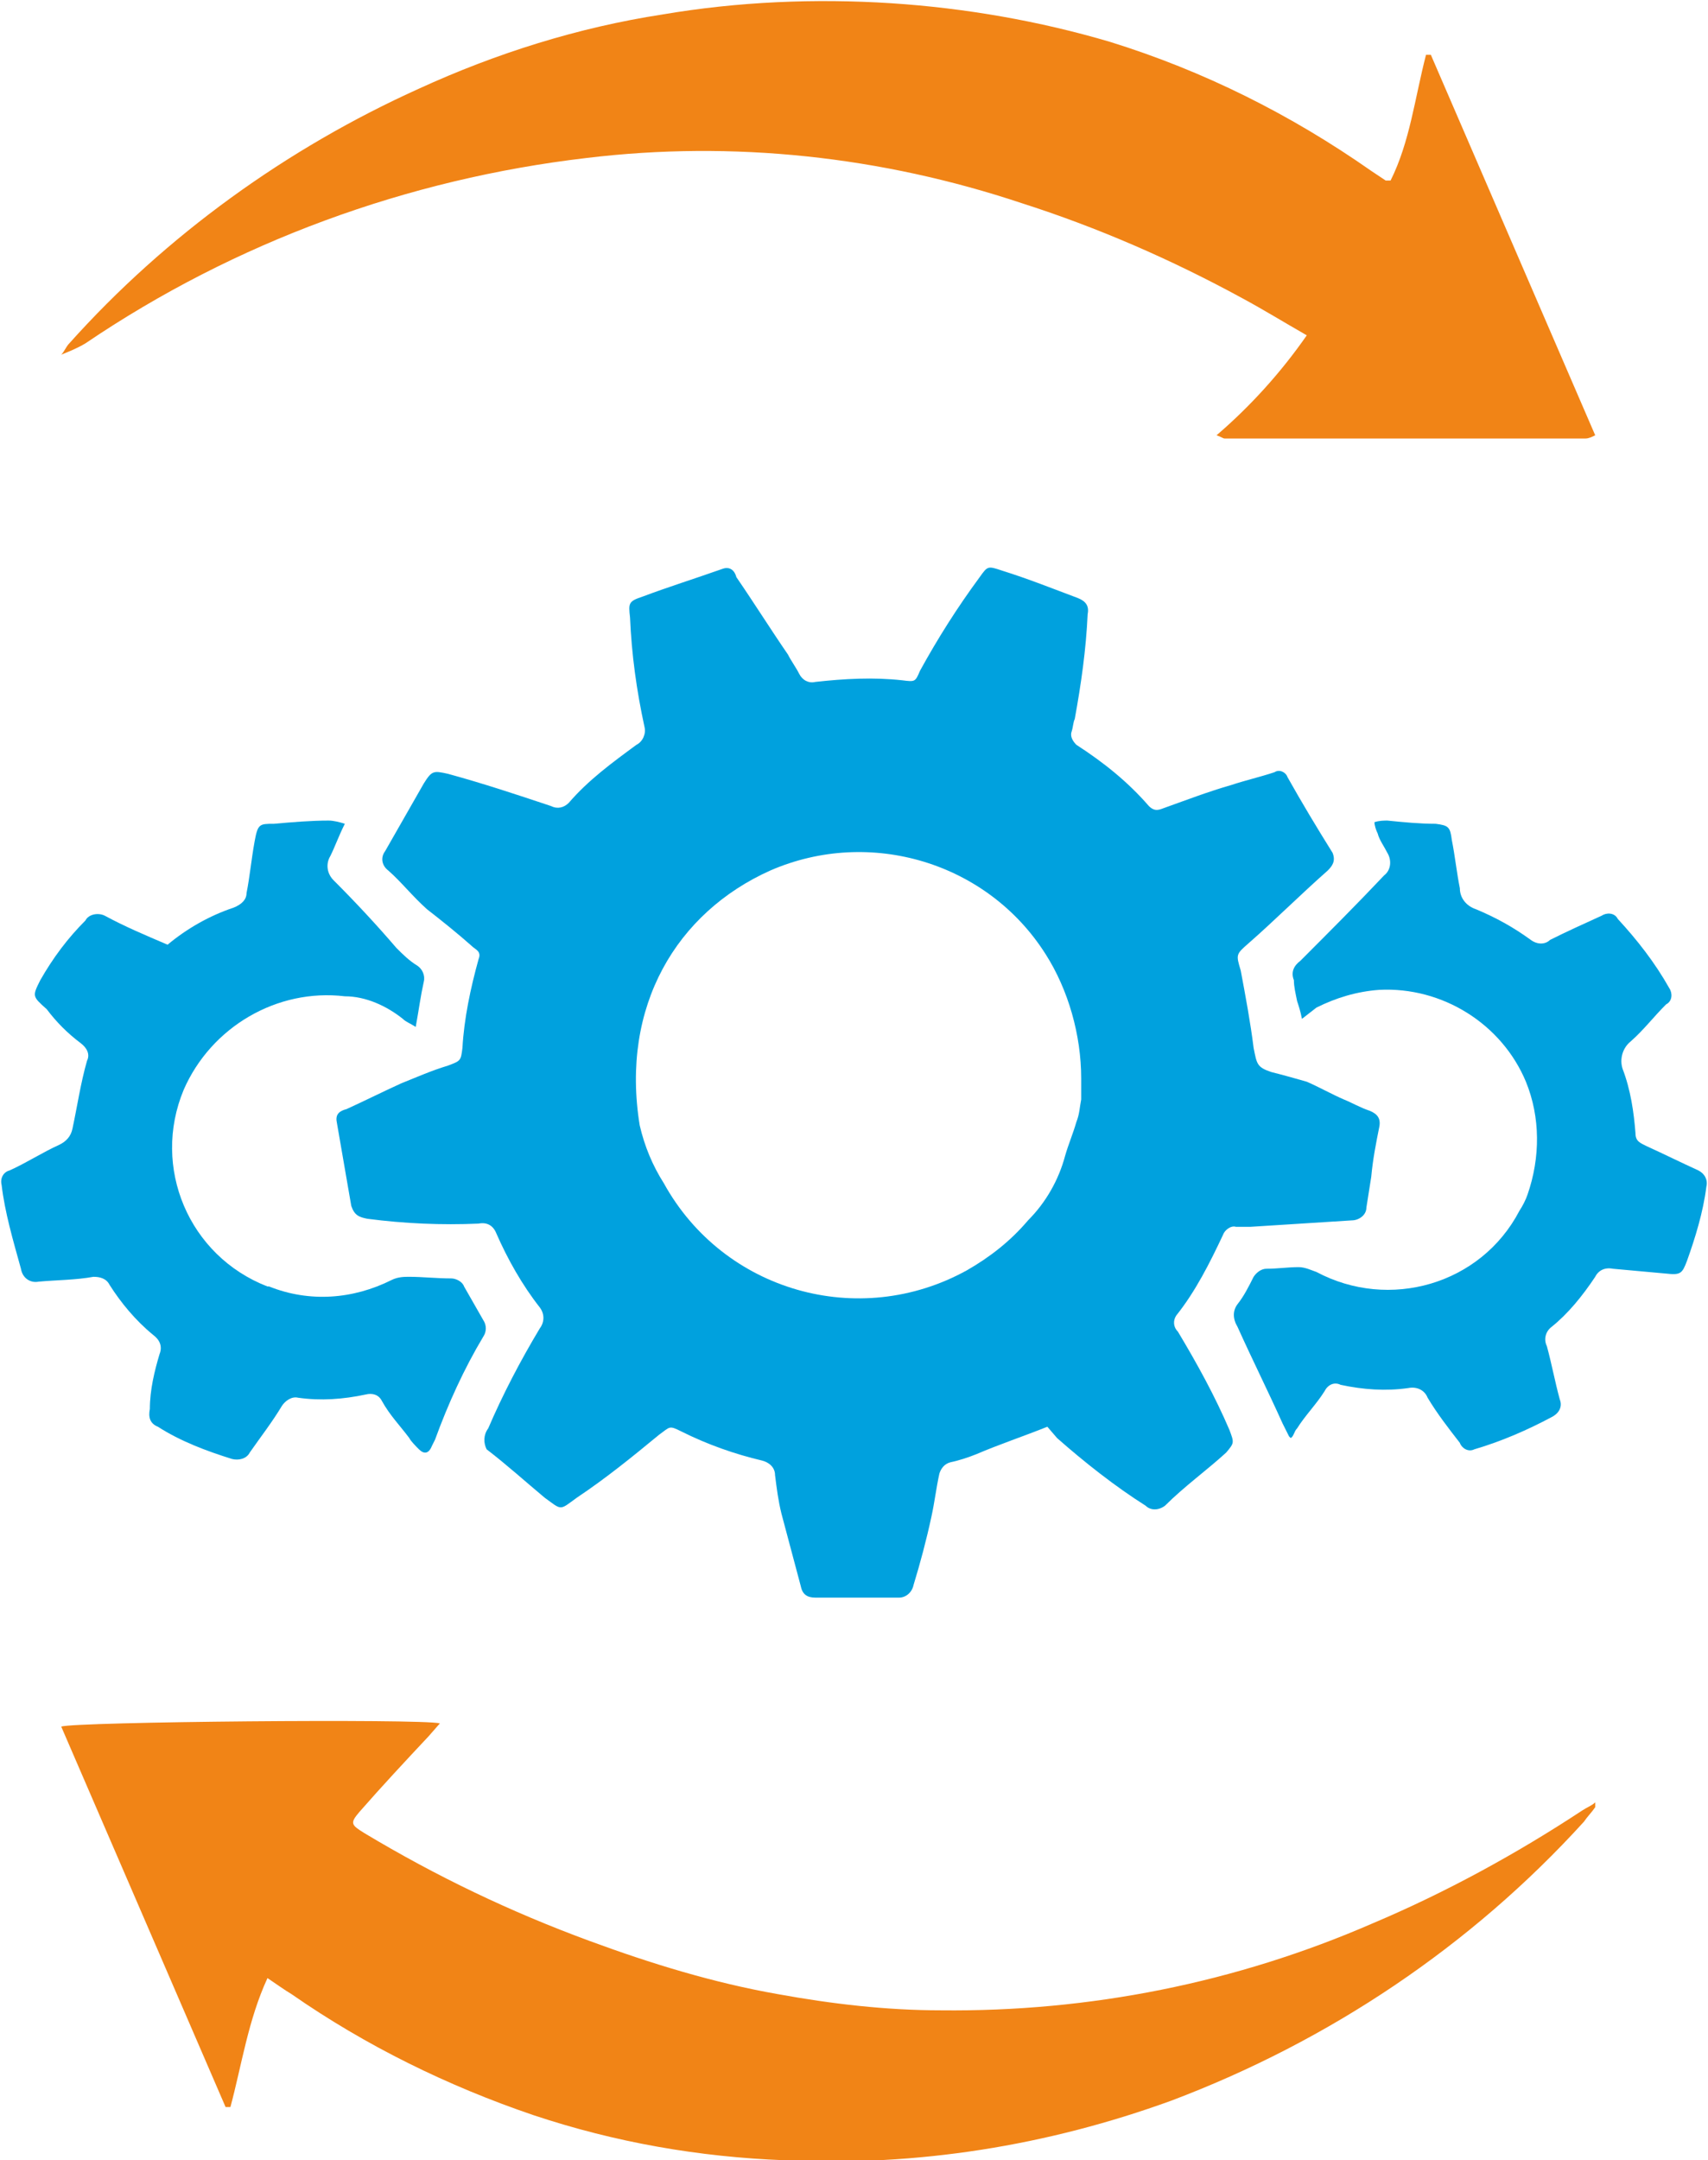<?xml version="1.0" encoding="utf-8"?>
<!-- Generator: Adobe Illustrator 25.2.1, SVG Export Plug-In . SVG Version: 6.00 Build 0)  -->
<svg version="1.1" id="Ebene_1" xmlns="http://www.w3.org/2000/svg" xmlns:xlink="http://www.w3.org/1999/xlink" x="0px" y="0px"
	 viewBox="0 0 106 134" style="enable-background:new 0 0 106 134;" xml:space="preserve">
<style type="text/css">
	.st0{fill:#F18416;}
	.st1{fill:#00A1DE;}
</style>
<g>
	<path id="Pfad_375_1_" class="st0" d="M99,27c-0.2,0.1-0.4,0.2-0.6,0.2c-7.4,0-14.9,0-22.4,0c-0.1,0-0.2-0.1-0.5-0.2
		c2.1-1.8,4-3.9,5.6-6.2c-1.4-0.8-2.7-1.6-4-2.3c-4.4-2.4-9-4.4-13.7-5.9c-8.7-2.9-17.9-3.9-27-2.8C25.3,11.1,14.6,15,5.3,21.3
		c-0.5,0.3-1,0.5-1.5,0.7c0.2-0.2,0.3-0.5,0.5-0.7C10.3,14.6,17.8,9.2,26,5.5c4.8-2.2,9.9-3.8,15.1-4.6c4.7-0.8,9.5-1,14.2-0.7
		c4.6,0.3,9.2,1.1,13.6,2.4c5.8,1.8,11.2,4.5,16.2,8c0.3,0.2,0.6,0.4,0.9,0.6c0.1,0,0.1,0,0.3,0c1.2-2.4,1.5-5.1,2.2-7.8h0.3L99,27z
		"/>
	<path id="Pfad_376_1_" class="st0" d="M99,112.1c-0.2,0.3-0.5,0.6-0.7,0.9c-7,7.7-15.8,13.6-25.6,17.3c-7.7,2.8-15.8,4.1-24,3.7
		c-5.3-0.2-10.5-1.1-15.6-2.8c-5.3-1.8-10.4-4.3-15-7.5c-0.5-0.3-0.9-0.6-1.5-1c-1.2,2.6-1.6,5.4-2.3,8h-0.3L3.8,107.1
		c0.8-0.3,22.3-0.5,23.5-0.2l-0.7,0.8c-1.5,1.6-2.9,3.1-4.3,4.7c-0.6,0.7-0.5,0.8,0.3,1.3c4.5,2.7,9.1,4.9,14,6.7
		c3.8,1.4,7.7,2.6,11.7,3.3c3.3,0.6,6.7,1,10.1,1c9.2,0.1,18.3-1.7,26.8-5.4c4.5-1.9,8.9-4.3,13-7c0.3-0.2,0.6-0.3,0.8-0.5L99,112.1
		z"/>
</g>
<g>
	<path id="Pfad_370" class="st1" d="M65,88.5c-1.5,0.6-3,1.1-4.4,1.7c-0.5,0.2-1.1,0.4-1.6,0.5c-0.4,0.1-0.6,0.4-0.7,0.7
		c-0.2,0.9-0.3,1.8-0.5,2.7c-0.3,1.4-0.7,2.9-1.1,4.2c-0.1,0.5-0.5,0.8-0.9,0.8h-5.2c-0.5,0-0.8-0.2-0.9-0.7c-0.4-1.5-0.8-3-1.2-4.5
		c-0.2-0.8-0.3-1.6-0.4-2.4c0-0.5-0.4-0.8-0.8-0.9c-1.7-0.4-3.4-1-5-1.8c-0.8-0.4-0.7-0.3-1.4,0.2c-1.7,1.4-3.3,2.7-5.1,3.9
		c-1.1,0.8-0.9,0.8-2,0c-1.2-1-2.3-2-3.6-3C30,89.5,30,89,30.3,88.6c0.9-2.1,2-4.2,3.2-6.2c0.3-0.4,0.3-0.9,0-1.3
		c-1.1-1.4-2-3-2.7-4.6c-0.2-0.5-0.6-0.7-1.1-0.6c-2.3,0.1-4.6,0-6.9-0.3c-0.5-0.1-0.8-0.2-1-0.8c-0.3-1.7-0.6-3.5-0.9-5.2
		c-0.1-0.5,0.2-0.7,0.6-0.8c1.1-0.5,2.3-1.1,3.4-1.6c1-0.4,1.9-0.8,2.9-1.1c0.8-0.3,0.8-0.3,0.9-1.1c0.1-1.8,0.5-3.7,1-5.5
		c0.2-0.5-0.2-0.6-0.4-0.8c-0.9-0.8-1.9-1.6-2.8-2.3c-0.9-0.8-1.6-1.7-2.4-2.4c-0.4-0.3-0.5-0.8-0.2-1.2l0,0
		c0.8-1.4,1.6-2.8,2.4-4.2c0.5-0.8,0.6-0.8,1.5-0.6c2.2,0.6,4.3,1.3,6.4,2c0.4,0.2,0.8,0.1,1.1-0.2c1.2-1.4,2.7-2.5,4.2-3.6
		c0.4-0.2,0.6-0.7,0.5-1.1c-0.5-2.3-0.8-4.5-0.9-6.8c-0.1-0.9-0.1-1,0.8-1.3c1.6-0.6,3.2-1.1,4.9-1.7c0.5-0.2,0.8,0.1,0.9,0.5
		c1.1,1.6,2.1,3.2,3.2,4.8c0.2,0.4,0.5,0.8,0.7,1.2c0.2,0.4,0.6,0.6,1,0.5c1.8-0.2,3.6-0.3,5.4-0.1c0.8,0.1,0.8,0.1,1.1-0.6
		c1.1-2,2.3-3.9,3.7-5.8c0.5-0.7,0.5-0.7,1.4-0.4c1.6,0.5,3.1,1.1,4.7,1.7c0.5,0.2,0.7,0.5,0.6,1c-0.1,2.2-0.4,4.3-0.8,6.5
		c-0.1,0.2-0.1,0.5-0.2,0.8s0.1,0.6,0.3,0.8c1.7,1.1,3.2,2.3,4.5,3.8c0.4,0.4,0.7,0.2,1,0.1c1.4-0.5,2.7-1,4.1-1.4
		c0.9-0.3,1.8-0.5,2.7-0.8c0.3-0.2,0.7,0,0.8,0.3c0.9,1.6,1.8,3.1,2.8,4.7c0.2,0.5,0,0.8-0.3,1.1c-1.7,1.5-3.3,3.1-4.9,4.5
		c-0.8,0.7-0.8,0.7-0.5,1.7c0.3,1.6,0.6,3.2,0.8,4.8c0.2,1,0.2,1.2,1.1,1.5c0.8,0.2,1.5,0.4,2.2,0.6c0.7,0.3,1.6,0.8,2.3,1.1
		c0.5,0.2,1,0.5,1.6,0.7c0.5,0.2,0.7,0.5,0.6,1c-0.2,1-0.4,2-0.5,3.1c-0.1,0.6-0.2,1.3-0.3,1.9c0,0.5-0.5,0.8-0.9,0.8l0,0l-6.3,0.4
		c-0.3,0-0.6,0-0.9,0c-0.3-0.1-0.7,0.2-0.8,0.5c-0.8,1.7-1.7,3.5-2.9,5c-0.2,0.3-0.2,0.7,0.1,1c1.2,2,2.3,4,3.2,6.1
		c0.3,0.8,0.3,0.8-0.2,1.4c-1.2,1.1-2.6,2.1-3.8,3.3c-0.4,0.3-0.9,0.3-1.2,0c-1.9-1.2-3.8-2.7-5.5-4.2L65,88.5z M67.1,66.9
		c0-2.7-0.8-5.5-2.2-7.7c-3.6-5.7-10.9-7.9-17.1-5.2c-5.8,2.6-9.3,8.4-8.1,15.8c0.3,1.3,0.8,2.5,1.5,3.6c3.7,6.7,12.1,9.1,18.8,5.4
		c1.4-0.8,2.7-1.8,3.8-3.1c1.1-1.1,1.9-2.5,2.3-4c0.2-0.7,0.5-1.4,0.7-2.1c0.2-0.5,0.2-0.9,0.3-1.4C67.1,67.8,67.1,67.4,67.1,66.9
		L67.1,66.9z"/>
	<path id="Pfad_373" class="st1" d="M10.4,58.6c1.2-1,2.6-1.8,4.1-2.3c0.5-0.2,0.8-0.5,0.8-0.9c0.2-1,0.3-2.1,0.5-3.2
		c0.2-1.1,0.3-1.1,1.2-1.1c1.1-0.1,2.3-0.2,3.4-0.2c0.3,0,0.7,0.1,1,0.2c-0.4,0.8-0.6,1.4-0.9,2c-0.3,0.5-0.2,1.1,0.2,1.5
		c1.4,1.4,2.7,2.8,3.9,4.2c0.4,0.4,0.8,0.8,1.3,1.1c0.3,0.2,0.5,0.6,0.4,1c-0.2,0.9-0.3,1.7-0.5,2.8c-0.3-0.2-0.6-0.3-0.8-0.5
		c-1-0.8-2.3-1.4-3.6-1.4c-4.2-0.5-8.3,1.9-10,5.8c-2,4.8,0.3,10.3,5.2,12.2l0,0h0.1c2.5,1,5.2,0.8,7.6-0.4c0.4-0.2,0.8-0.2,1.1-0.2
		c0.8,0,1.7,0.1,2.6,0.1c0.3,0,0.7,0.2,0.8,0.5c0.4,0.7,0.8,1.4,1.2,2.1c0.2,0.3,0.2,0.7,0,1c-1.2,2-2.2,4.2-3,6.4
		c-0.1,0.2-0.1,0.2-0.2,0.4c-0.2,0.5-0.5,0.5-0.8,0.2c-0.2-0.2-0.5-0.5-0.6-0.7c-0.6-0.8-1.2-1.4-1.7-2.3c-0.2-0.4-0.6-0.5-1-0.4
		c-1.4,0.3-2.8,0.4-4.2,0.2c-0.4-0.1-0.8,0.2-1,0.5c-0.6,1-1.3,1.9-2,2.9c-0.2,0.4-0.7,0.5-1.1,0.4c-1.6-0.5-3.2-1.1-4.6-2
		c-0.5-0.2-0.6-0.6-0.5-1.1C9.3,86.2,9.6,85,9.9,84c0.2-0.5,0-0.9-0.4-1.2c-1.1-0.9-2-2-2.7-3.1c-0.2-0.4-0.6-0.5-1-0.5
		c-1.1,0.2-2.3,0.2-3.4,0.3c-0.5,0.1-1-0.2-1.1-0.8c-0.5-1.8-1-3.5-1.2-5.2c-0.1-0.4,0.1-0.8,0.5-0.9c1.1-0.5,2-1.1,3.1-1.6
		c0.4-0.2,0.7-0.5,0.8-1c0.3-1.4,0.5-2.8,0.9-4.2c0.2-0.4,0-0.8-0.4-1.1c-0.8-0.6-1.5-1.3-2.1-2.1C2,61.8,2,61.8,2.5,60.8
		c0.8-1.4,1.7-2.6,2.8-3.7c0.2-0.4,0.8-0.5,1.2-0.3C7.8,57.5,9,58,10.4,58.6z"/>
	<path id="Pfad_374" class="st1" d="M80.8,63.2c-0.1-0.5-0.2-0.8-0.3-1.1c-0.1-0.5-0.2-0.9-0.2-1.3c-0.2-0.5,0-0.9,0.4-1.2
		c1.7-1.7,3.5-3.5,5.2-5.3c0.4-0.3,0.5-0.9,0.2-1.4l0,0c-0.2-0.4-0.5-0.8-0.6-1.2c-0.1-0.2-0.2-0.5-0.2-0.7c0.3-0.1,0.6-0.1,0.8-0.1
		c1,0.1,2,0.2,3,0.2c0.8,0.1,0.9,0.2,1,1c0.2,1,0.3,2,0.5,3c0,0.6,0.4,1.1,1,1.3c1.2,0.5,2.3,1.1,3.4,1.9c0.4,0.3,0.9,0.3,1.2,0
		c1-0.5,2.1-1,3.2-1.5c0.3-0.2,0.8-0.2,1,0.2c1.2,1.3,2.3,2.7,3.2,4.3c0.2,0.3,0.2,0.8-0.2,1c-0.8,0.8-1.4,1.6-2.2,2.3
		c-0.5,0.4-0.7,1.1-0.5,1.7c0.5,1.3,0.7,2.7,0.8,4c0,0.5,0.3,0.6,0.7,0.8c1.1,0.5,2.1,1,3.2,1.5c0.4,0.2,0.6,0.6,0.5,1
		c-0.2,1.6-0.7,3.2-1.2,4.6c-0.3,0.8-0.4,0.9-1.3,0.8c-1.1-0.1-2.2-0.2-3.3-0.3c-0.5-0.1-0.9,0.1-1.1,0.5c-0.8,1.2-1.7,2.3-2.7,3.1
		c-0.4,0.3-0.5,0.8-0.3,1.2c0.3,1.1,0.5,2.2,0.8,3.3c0.2,0.5-0.1,0.9-0.5,1.1c-1.5,0.8-3.1,1.5-4.8,2c-0.4,0.2-0.8-0.1-0.9-0.4
		c-0.7-0.9-1.4-1.8-2-2.8c-0.2-0.5-0.7-0.7-1.2-0.6c-1.4,0.2-2.8,0.1-4.2-0.2c-0.4-0.2-0.8,0-1,0.4c-0.5,0.8-1.2,1.5-1.7,2.3
		c-0.2,0.2-0.2,0.5-0.4,0.6L80,89.1l-0.4-0.8c-0.9-2-1.9-4-2.8-6c-0.3-0.5-0.3-1,0-1.4c0.4-0.5,0.7-1.1,1-1.7
		c0.2-0.3,0.5-0.5,0.8-0.5c0.7,0,1.3-0.1,2-0.1c0.4,0,0.8,0.2,1.1,0.3c4.5,2.4,10.2,0.8,12.6-3.8c0.2-0.3,0.4-0.7,0.5-1
		c0.8-2.3,0.8-4.8-0.1-7c-1.5-3.6-5.2-5.9-9.1-5.7c-1.4,0.1-2.7,0.5-3.9,1.1L80.8,63.2z"/>
</g>
</svg>
